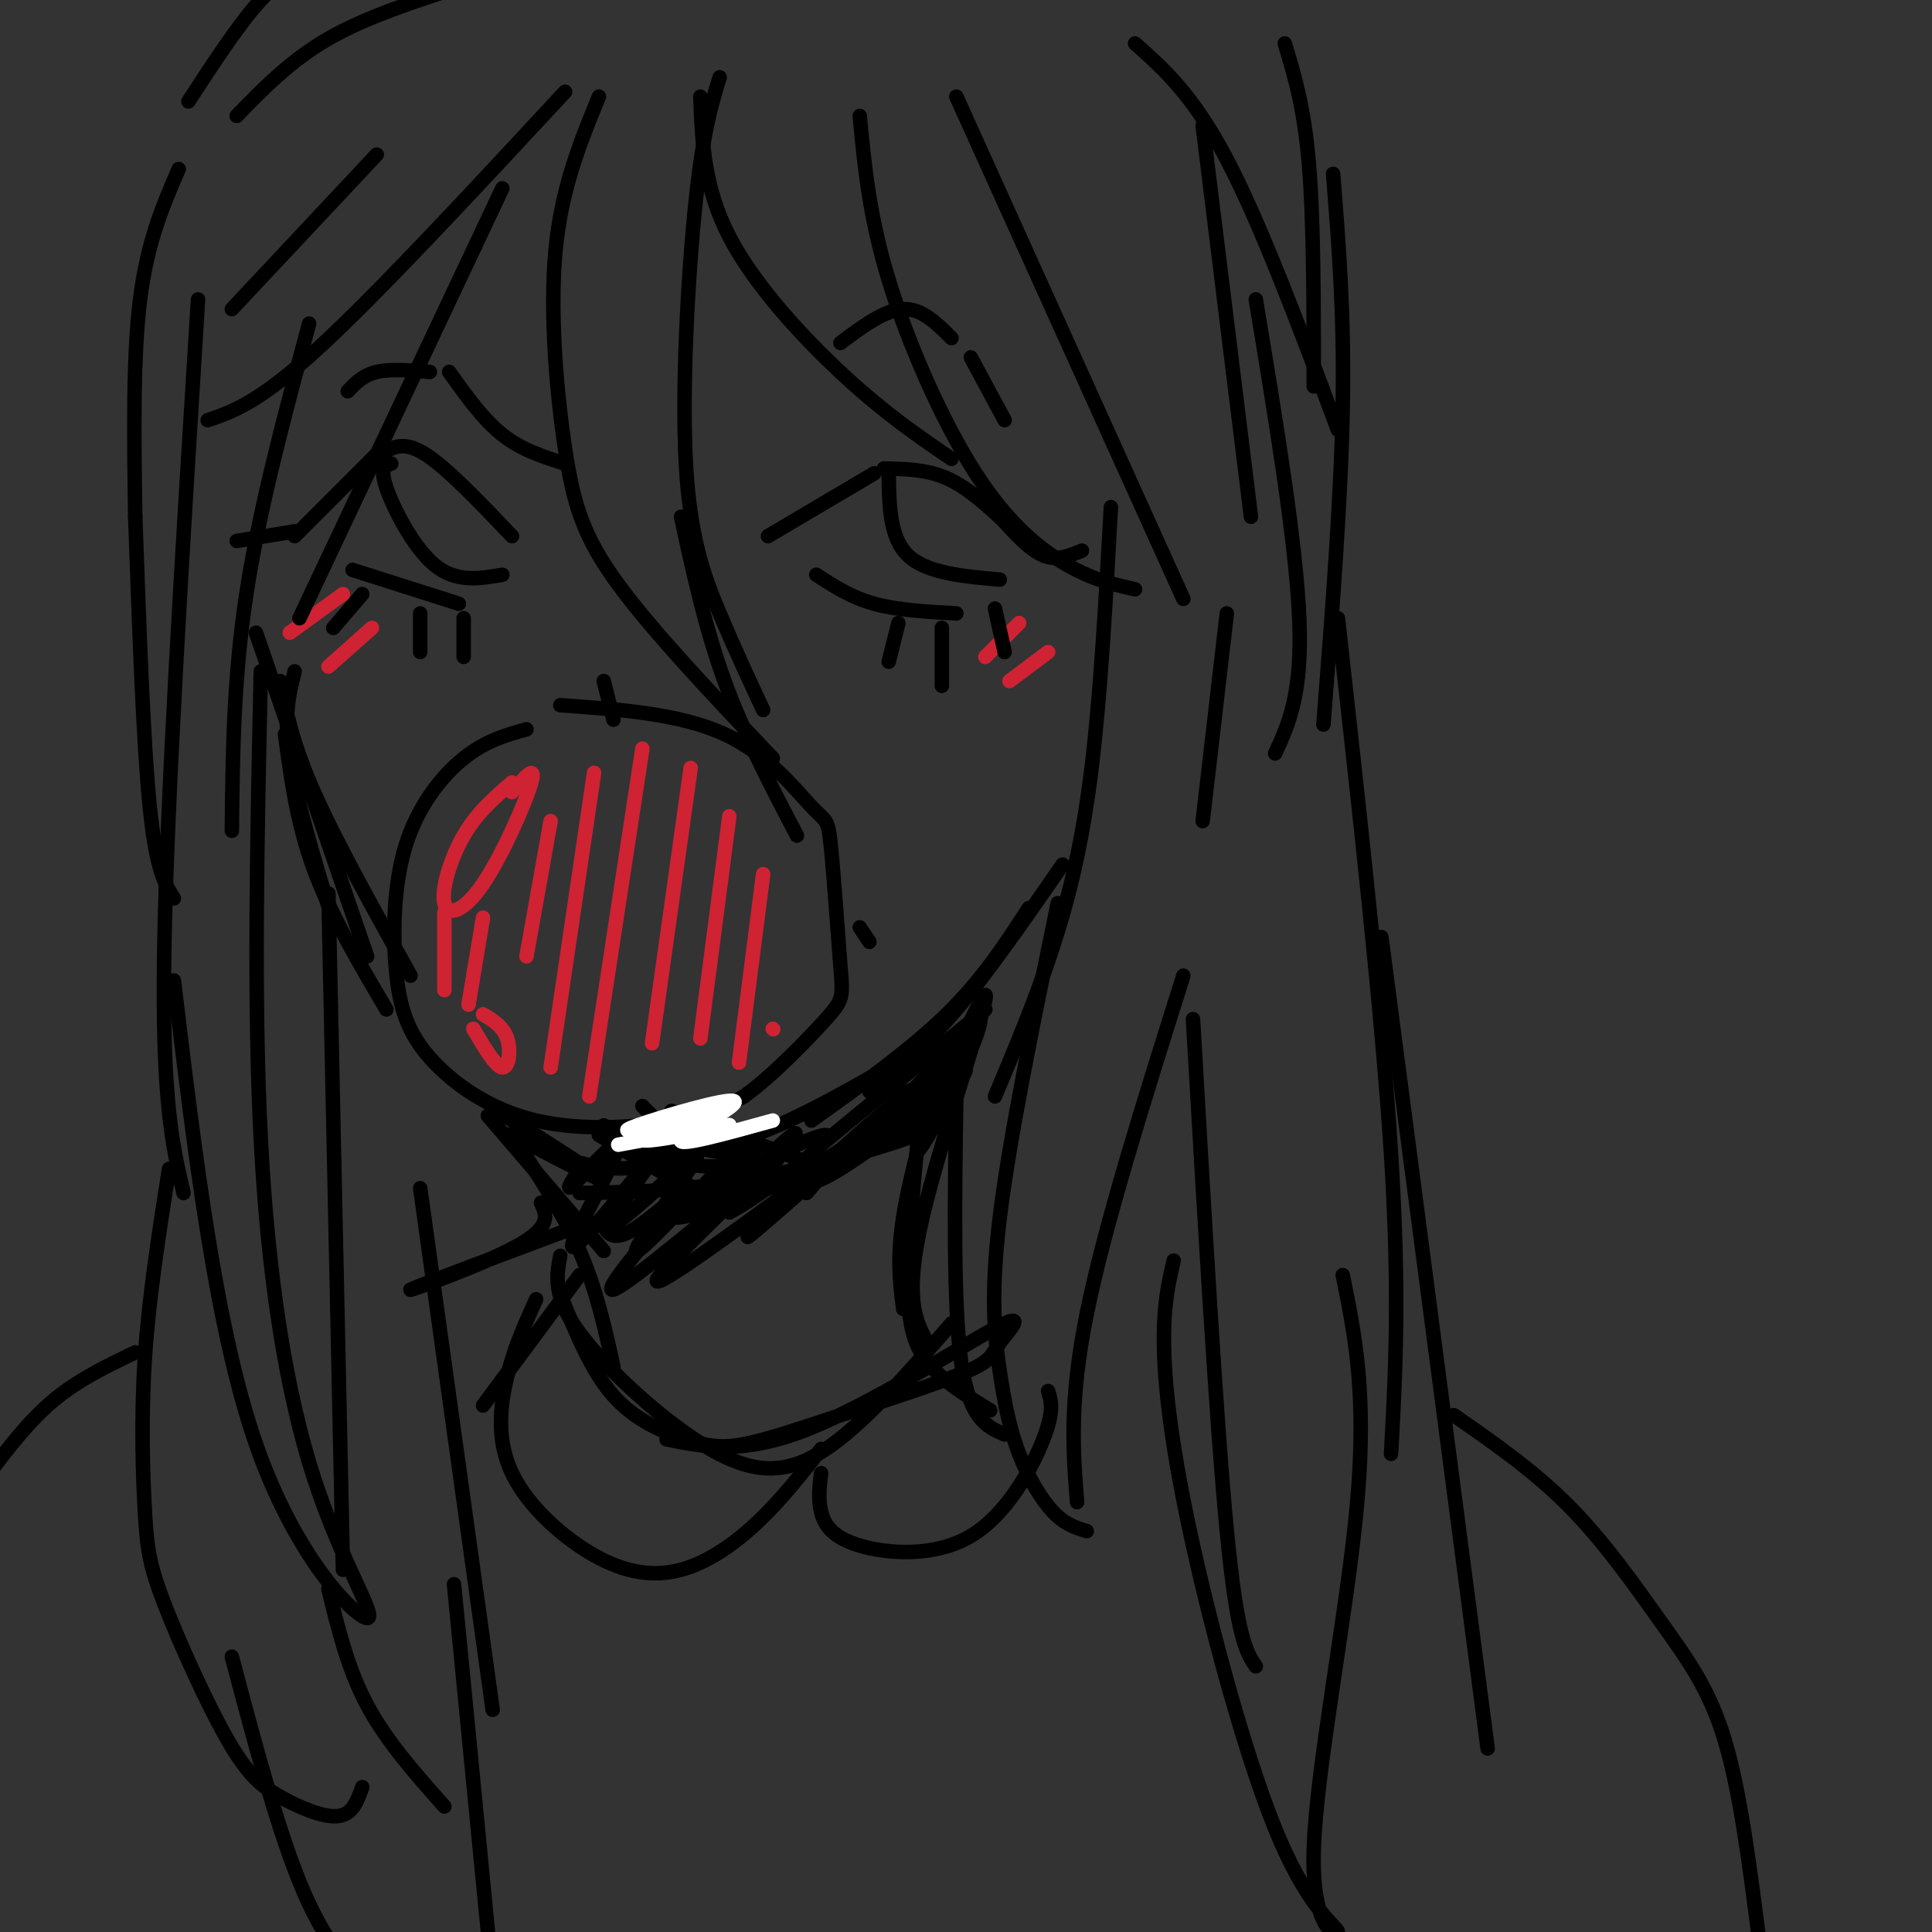 <svg viewBox='0 0 400 400' version='1.1' xmlns='http://www.w3.org/2000/svg' xmlns:xlink='http://www.w3.org/1999/xlink'><rect x="0" y="0" width="400" height="400" fill="#333333" stroke="none"/><g fill='none' stroke='rgb(0,0,0)' stroke-width='3' stroke-linecap='round' stroke-linejoin='round'><path d='M49,112c0.000,0.000 12.000,-2.000 12,-2'/><path d='M61,111c0.000,0.000 18.000,-18.000 18,-18'/><path d='M79,94c2.250,-1.417 4.500,-2.833 9,0c4.500,2.833 11.250,9.917 18,17'/><path d='M73,118c0.000,0.000 22.000,7.000 22,7'/><path d='M81,96c-1.222,0.378 -2.444,0.756 -1,5c1.444,4.244 5.556,12.356 10,16c4.444,3.644 9.222,2.822 14,2'/><path d='M159,111c0.000,0.000 22.000,-13.000 22,-13'/><path d='M183,97c4.417,0.083 8.833,0.167 13,2c4.167,1.833 8.083,5.417 12,9'/><path d='M207,107c3.083,3.417 6.167,6.833 9,8c2.833,1.167 5.417,0.083 8,-1'/><path d='M169,119c3.583,2.333 7.167,4.667 12,6c4.833,1.333 10.917,1.667 17,2'/><path d='M184,98c0.083,6.667 0.167,13.333 4,17c3.833,3.667 11.417,4.333 19,5'/><path d='M109,151c-4.220,1.168 -8.440,2.336 -13,6c-4.560,3.664 -9.459,9.826 -12,18c-2.541,8.174 -2.725,18.362 -2,26c0.725,7.638 2.359,12.728 7,18c4.641,5.272 12.288,10.727 22,13c9.712,2.273 21.489,1.364 29,0c7.511,-1.364 10.755,-3.182 14,-5'/><path d='M154,227c5.806,-4.117 13.322,-11.911 17,-16c3.678,-4.089 3.519,-4.474 3,-11c-0.519,-6.526 -1.397,-19.192 -2,-25c-0.603,-5.808 -0.932,-4.756 -4,-8c-3.068,-3.244 -8.877,-10.784 -18,-15c-9.123,-4.216 -21.562,-5.108 -34,-6'/><path d='M178,192c0.000,0.000 2.000,3.000 2,3'/></g>
<g fill='none' stroke='rgb(207,34,51)' stroke-width='3' stroke-linecap='round' stroke-linejoin='round'><path d='M106,162c-3.617,3.113 -7.234,6.226 -10,11c-2.766,4.774 -4.679,11.207 -4,14c0.679,2.793 3.952,1.944 8,-4c4.048,-5.944 8.871,-16.984 10,-21c1.129,-4.016 -1.435,-1.008 -4,2'/><path d='M98,213c2.311,3.933 4.622,7.867 6,8c1.378,0.133 1.822,-3.533 1,-6c-0.822,-2.467 -2.911,-3.733 -5,-5'/><path d='M92,189c0.000,0.000 0.000,16.000 0,16'/><path d='M100,190c0.000,0.000 -3.000,18.000 -3,18'/><path d='M114,170c0.000,0.000 -5.000,28.000 -5,28'/><path d='M123,160c0.000,0.000 -9.000,61.000 -9,61'/><path d='M133,155c0.000,0.000 -11.000,72.000 -11,72'/><path d='M143,159c0.000,0.000 -8.000,57.000 -8,57'/><path d='M151,169c0.000,0.000 -6.000,46.000 -6,46'/><path d='M158,181c0.000,0.000 -5.000,39.000 -5,39'/><path d='M160,213c0.000,0.000 0.100,0.100 0.1,0.1'/><path d='M60,131c0.000,0.000 11.000,-8.000 11,-8'/><path d='M68,138c0.000,0.000 9.000,-8.000 9,-8'/><path d='M204,136c0.000,0.000 7.000,-7.000 7,-7'/><path d='M209,141c0.000,0.000 8.000,-6.000 8,-6'/></g>
<g fill='none' stroke='rgb(0,0,0)' stroke-width='3' stroke-linecap='round' stroke-linejoin='round'><path d='M72,81c1.583,-1.667 3.167,-3.333 6,-4c2.833,-0.667 6.917,-0.333 11,0'/><path d='M93,77c3.500,4.917 7.000,9.833 11,13c4.000,3.167 8.500,4.583 13,6'/><path d='M174,71c4.583,-3.417 9.167,-6.833 13,-7c3.833,-0.167 6.917,2.917 10,6'/><path d='M201,74c0.000,0.000 7.000,13.000 7,13'/><path d='M186,129c0.000,0.000 -2.000,8.000 -2,8'/><path d='M195,130c0.000,0.000 0.000,12.000 0,12'/><path d='M206,126c0.000,0.000 2.000,9.000 2,9'/><path d='M75,123c0.000,0.000 -6.000,7.000 -6,7'/><path d='M87,127c0.000,0.000 0.000,8.000 0,8'/><path d='M96,128c0.000,0.000 0.000,8.000 0,8'/><path d='M124,20c-3.893,9.506 -7.786,19.012 -9,32c-1.214,12.988 0.250,29.458 2,41c1.750,11.542 3.786,18.155 11,28c7.214,9.845 19.607,22.923 32,36'/><path d='M158,147c-2.982,-6.399 -5.964,-12.798 -9,-20c-3.036,-7.202 -6.125,-15.208 -7,-31c-0.875,-15.792 0.464,-39.369 2,-54c1.536,-14.631 3.268,-20.315 5,-26'/><path d='M198,20c0.000,0.000 47.000,104.000 47,104'/><path d='M230,105c-1.067,19.378 -2.133,38.756 -4,54c-1.867,15.244 -4.533,26.356 -8,37c-3.467,10.644 -7.733,20.822 -12,31'/><path d='M219,187c-4.995,24.274 -9.990,48.549 -12,65c-2.010,16.451 -1.033,25.080 0,32c1.033,6.920 2.124,12.132 4,17c1.876,4.868 4.536,9.391 7,12c2.464,2.609 4.732,3.305 7,4'/><path d='M223,311c-0.833,-10.417 -1.667,-20.833 2,-39c3.667,-18.167 11.833,-44.083 20,-70'/><path d='M249,170c0.000,0.000 5.000,-43.000 5,-43'/><path d='M41,62c-3.250,52.083 -6.500,104.167 -7,135c-0.500,30.833 1.750,40.417 4,50'/><path d='M36,203c4.335,36.022 8.670,72.045 17,96c8.330,23.955 20.656,35.844 23,36c2.344,0.156 -5.292,-11.419 -11,-29c-5.708,-17.581 -9.488,-41.166 -11,-70c-1.512,-28.834 -0.756,-62.917 0,-97'/><path d='M43,87c5.333,-1.833 10.667,-3.667 23,-15c12.333,-11.333 31.667,-32.167 51,-53'/><path d='M249,26c0.000,0.000 10.000,81.000 10,81'/><path d='M178,24c0.982,10.381 1.964,20.762 6,34c4.036,13.238 11.125,29.333 18,40c6.875,10.667 13.536,15.905 19,19c5.464,3.095 9.732,4.048 14,5'/><path d='M48,64c0.000,0.000 30.000,-32.000 30,-32'/><path d='M37,35c-3.250,7.500 -6.500,15.000 -8,27c-1.500,12.000 -1.250,28.500 -1,45'/><path d='M28,107c0.833,23.417 1.667,46.833 3,60c1.333,13.167 3.167,16.083 5,19'/><path d='M39,21c5.333,-8.167 10.667,-16.333 15,-21c4.333,-4.667 7.667,-5.833 11,-7'/><path d='M49,24c5.583,-5.750 11.167,-11.500 19,-16c7.833,-4.500 17.917,-7.750 28,-11'/><path d='M235,9c6.000,5.333 12.000,10.667 19,24c7.000,13.333 15.000,34.667 23,56'/><path d='M260,62c4.167,25.167 8.333,50.333 9,66c0.667,15.667 -2.167,21.833 -5,28'/><path d='M61,139c-1.167,4.667 -2.333,9.333 -1,18c1.333,8.667 5.167,21.333 9,34'/><path d='M59,152c1.250,9.250 2.500,18.500 6,28c3.500,9.500 9.250,19.250 15,29'/><path d='M133,229c3.083,3.167 6.167,6.333 10,8c3.833,1.667 8.417,1.833 13,2'/><path d='M139,230c0.000,0.000 29.000,11.000 29,11'/><path d='M170,237c0.000,0.000 34.000,-28.000 34,-28'/><path d='M180,226c5.667,-4.583 11.333,-9.167 18,-17c6.667,-7.833 14.333,-18.917 22,-30'/><path d='M53,131c0.000,0.000 23.000,67.000 23,67'/><path d='M58,141c1.250,6.417 2.500,12.833 7,23c4.500,10.167 12.250,24.083 20,38'/><path d='M124,235c7.289,4.444 14.578,8.889 20,11c5.422,2.111 8.978,1.889 10,1c1.022,-0.889 -0.489,-2.444 -2,-4'/><path d='M125,233c5.500,3.417 11.000,6.833 17,8c6.000,1.167 12.500,0.083 19,-1'/><path d='M132,238c7.250,0.167 14.500,0.333 24,-3c9.500,-3.333 21.250,-10.167 33,-17'/><path d='M168,232c10.250,-7.333 20.500,-14.667 28,-22c7.500,-7.333 12.250,-14.667 17,-22'/><path d='M101,231c0.000,0.000 24.000,28.000 24,28'/><path d='M106,235c5.250,8.000 10.500,16.000 14,24c3.500,8.000 5.250,16.000 7,24'/><path d='M120,264c0.000,0.000 -20.000,27.000 -20,27'/><path d='M120,242c-1.669,2.641 -3.339,5.282 -1,3c2.339,-2.282 8.685,-9.487 9,-8c0.315,1.487 -5.402,11.666 -8,17c-2.598,5.334 -2.078,5.821 3,0c5.078,-5.821 14.713,-17.952 15,-18c0.287,-0.048 -8.775,11.986 -11,16c-2.225,4.014 2.388,0.007 7,-4'/><path d='M134,248c4.498,-4.025 12.242,-12.086 10,-8c-2.242,4.086 -14.471,20.319 -12,19c2.471,-1.319 19.642,-20.188 22,-22c2.358,-1.812 -10.096,13.435 -9,14c1.096,0.565 15.742,-13.553 19,-16c3.258,-2.447 -4.871,6.776 -13,16'/><path d='M151,251c4.716,-2.191 23.006,-15.670 20,-16c-3.006,-0.330 -27.309,12.488 -31,16c-3.691,3.512 13.231,-2.282 24,-7c10.769,-4.718 15.384,-8.359 20,-12'/><path d='M195,220c-3.333,11.750 -6.667,23.500 -8,32c-1.333,8.500 -0.667,13.750 0,19'/><path d='M191,226c-1.422,14.267 -2.844,28.533 -3,38c-0.156,9.467 0.956,14.133 4,18c3.044,3.867 8.022,6.933 13,10'/><path d='M68,185c0.000,0.000 3.000,140.000 3,140'/><path d='M87,246c0.000,0.000 15.000,108.000 15,108'/><path d='M35,242c-2.080,13.231 -4.160,26.463 -5,39c-0.840,12.537 -0.441,24.380 0,32c0.441,7.620 0.922,11.017 4,19c3.078,7.983 8.753,20.552 13,28c4.247,7.448 7.067,9.774 11,12c3.933,2.226 8.981,4.350 12,4c3.019,-0.350 4.010,-3.175 5,-6'/><path d='M68,329c2.000,8.250 4.000,16.500 8,24c4.000,7.500 10.000,14.250 16,21'/><path d='M247,211c2.417,41.833 4.833,83.667 7,106c2.167,22.333 4.083,25.167 6,28'/><path d='M277,128c4.583,41.083 9.167,82.167 11,111c1.833,28.833 0.917,45.417 0,62'/><path d='M286,194c0.000,0.000 22.000,168.000 22,168'/><path d='M112,249c1.156,2.489 2.311,4.978 -5,9c-7.311,4.022 -23.089,9.578 -22,9c1.089,-0.578 19.044,-7.289 37,-14'/><path d='M116,260c-0.804,4.202 -1.607,8.405 4,16c5.607,7.595 17.625,18.583 27,24c9.375,5.417 16.107,5.262 24,0c7.893,-5.262 16.946,-15.631 26,-26'/><path d='M28,280c-5.917,2.833 -11.833,5.667 -17,10c-5.167,4.333 -9.583,10.167 -14,16'/><path d='M301,293c8.339,5.792 16.679,11.583 24,19c7.321,7.417 13.625,16.458 19,24c5.375,7.542 9.821,13.583 13,24c3.179,10.417 5.089,25.208 7,40'/><path d='M243,261c-1.093,4.660 -2.185,9.320 -2,18c0.185,8.680 1.648,21.381 6,41c4.352,19.619 11.594,46.158 18,61c6.406,14.842 11.975,17.989 12,19c0.025,1.011 -5.493,-0.112 -5,-17c0.493,-16.888 6.998,-49.539 9,-72c2.002,-22.461 -0.499,-34.730 -3,-47'/><path d='M48,343c4.917,18.583 9.833,37.167 15,49c5.167,11.833 10.583,16.917 16,22'/><path d='M94,328c0.000,0.000 8.000,82.000 8,82'/><path d='M64,67c-5.167,19.250 -10.333,38.500 -13,56c-2.667,17.500 -2.833,33.250 -3,49'/><path d='M62,128c0.000,0.000 42.000,-89.000 42,-89'/><path d='M145,20c0.356,9.400 0.711,18.800 6,29c5.289,10.200 15.511,21.200 24,29c8.489,7.800 15.244,12.400 22,17'/><path d='M266,9c2.000,6.583 4.000,13.167 5,25c1.000,11.833 1.000,28.917 1,46'/><path d='M276,36c1.167,14.500 2.333,29.000 2,48c-0.333,19.000 -2.167,42.500 -4,66'/><path d='M141,107c2.500,11.500 5.000,23.000 9,34c4.000,11.000 9.500,21.500 15,32'/><path d='M125,141c0.000,0.000 2.000,8.000 2,8'/></g>
<g fill='none' stroke='rgb(255,255,255)' stroke-width='3' stroke-linecap='round' stroke-linejoin='round'><path d='M128,237c12.345,-2.262 24.690,-4.524 23,-4c-1.690,0.524 -17.417,3.833 -18,3c-0.583,-0.833 13.976,-5.810 17,-7c3.024,-1.190 -5.488,1.405 -14,4'/><path d='M136,233c-4.520,1.062 -8.820,1.718 -4,0c4.820,-1.718 18.759,-5.809 20,-5c1.241,0.809 -10.217,6.517 -11,8c-0.783,1.483 9.108,-1.258 19,-4'/></g>
<g fill='none' stroke='rgb(0,0,0)' stroke-width='3' stroke-linecap='round' stroke-linejoin='round'><path d='M103,230c11.244,7.119 22.488,14.238 21,14c-1.488,-0.238 -15.708,-7.833 -18,-9c-2.292,-1.167 7.345,4.095 15,6c7.655,1.905 13.327,0.452 19,-1'/><path d='M120,247c10.974,-0.189 21.949,-0.379 36,-3c14.051,-2.621 31.179,-7.675 36,-10c4.821,-2.325 -2.664,-1.921 -9,0c-6.336,1.921 -11.523,5.360 -14,8c-2.477,2.640 -2.244,4.480 5,0c7.244,-4.480 21.498,-15.280 25,-19c3.502,-3.720 -3.749,-0.360 -11,3'/><path d='M188,226c-11.740,9.526 -35.590,31.842 -33,30c2.590,-1.842 31.620,-27.842 37,-32c5.380,-4.158 -12.892,13.526 -15,15c-2.108,1.474 11.946,-13.263 26,-28'/><path d='M203,211c0.019,4.373 -12.933,29.306 -13,27c-0.067,-2.306 12.751,-31.852 14,-32c1.249,-0.148 -9.072,29.100 -13,46c-3.928,16.900 -1.464,21.450 1,26'/><path d='M198,226c-0.333,22.083 -0.667,44.167 1,56c1.667,11.833 5.333,13.417 9,15'/><path d='M125,254c1.110,1.609 2.221,3.219 7,0c4.779,-3.219 13.228,-11.266 10,-7c-3.228,4.266 -18.133,20.844 -15,20c3.133,-0.844 24.305,-19.112 26,-20c1.695,-0.888 -16.087,15.603 -17,18c-0.913,2.397 15.044,-9.302 31,-21'/><path d='M167,244c5.167,-3.000 2.583,0.000 0,3'/><path d='M116,268c3.206,7.918 6.411,15.836 11,21c4.589,5.164 10.560,7.573 15,9c4.440,1.427 7.348,1.871 12,1c4.652,-0.871 11.047,-3.057 20,-6c8.953,-2.943 20.465,-6.642 26,-9c5.535,-2.358 5.092,-3.374 7,-6c1.908,-2.626 6.168,-6.861 -1,-3c-7.168,3.861 -25.762,15.817 -39,21c-13.238,5.183 -21.119,3.591 -29,2'/><path d='M111,269c-2.251,4.974 -4.502,9.948 -6,16c-1.498,6.052 -2.244,13.182 1,20c3.244,6.818 10.478,13.322 17,17c6.522,3.678 12.333,4.529 18,3c5.667,-1.529 11.191,-5.437 16,-10c4.809,-4.563 8.905,-9.782 13,-15'/><path d='M170,305c-0.327,2.671 -0.654,5.343 0,8c0.654,2.657 2.289,5.300 8,7c5.711,1.700 15.499,2.458 23,-2c7.501,-4.458 12.715,-14.131 15,-20c2.285,-5.869 1.643,-7.935 1,-10'/></g>
</svg>